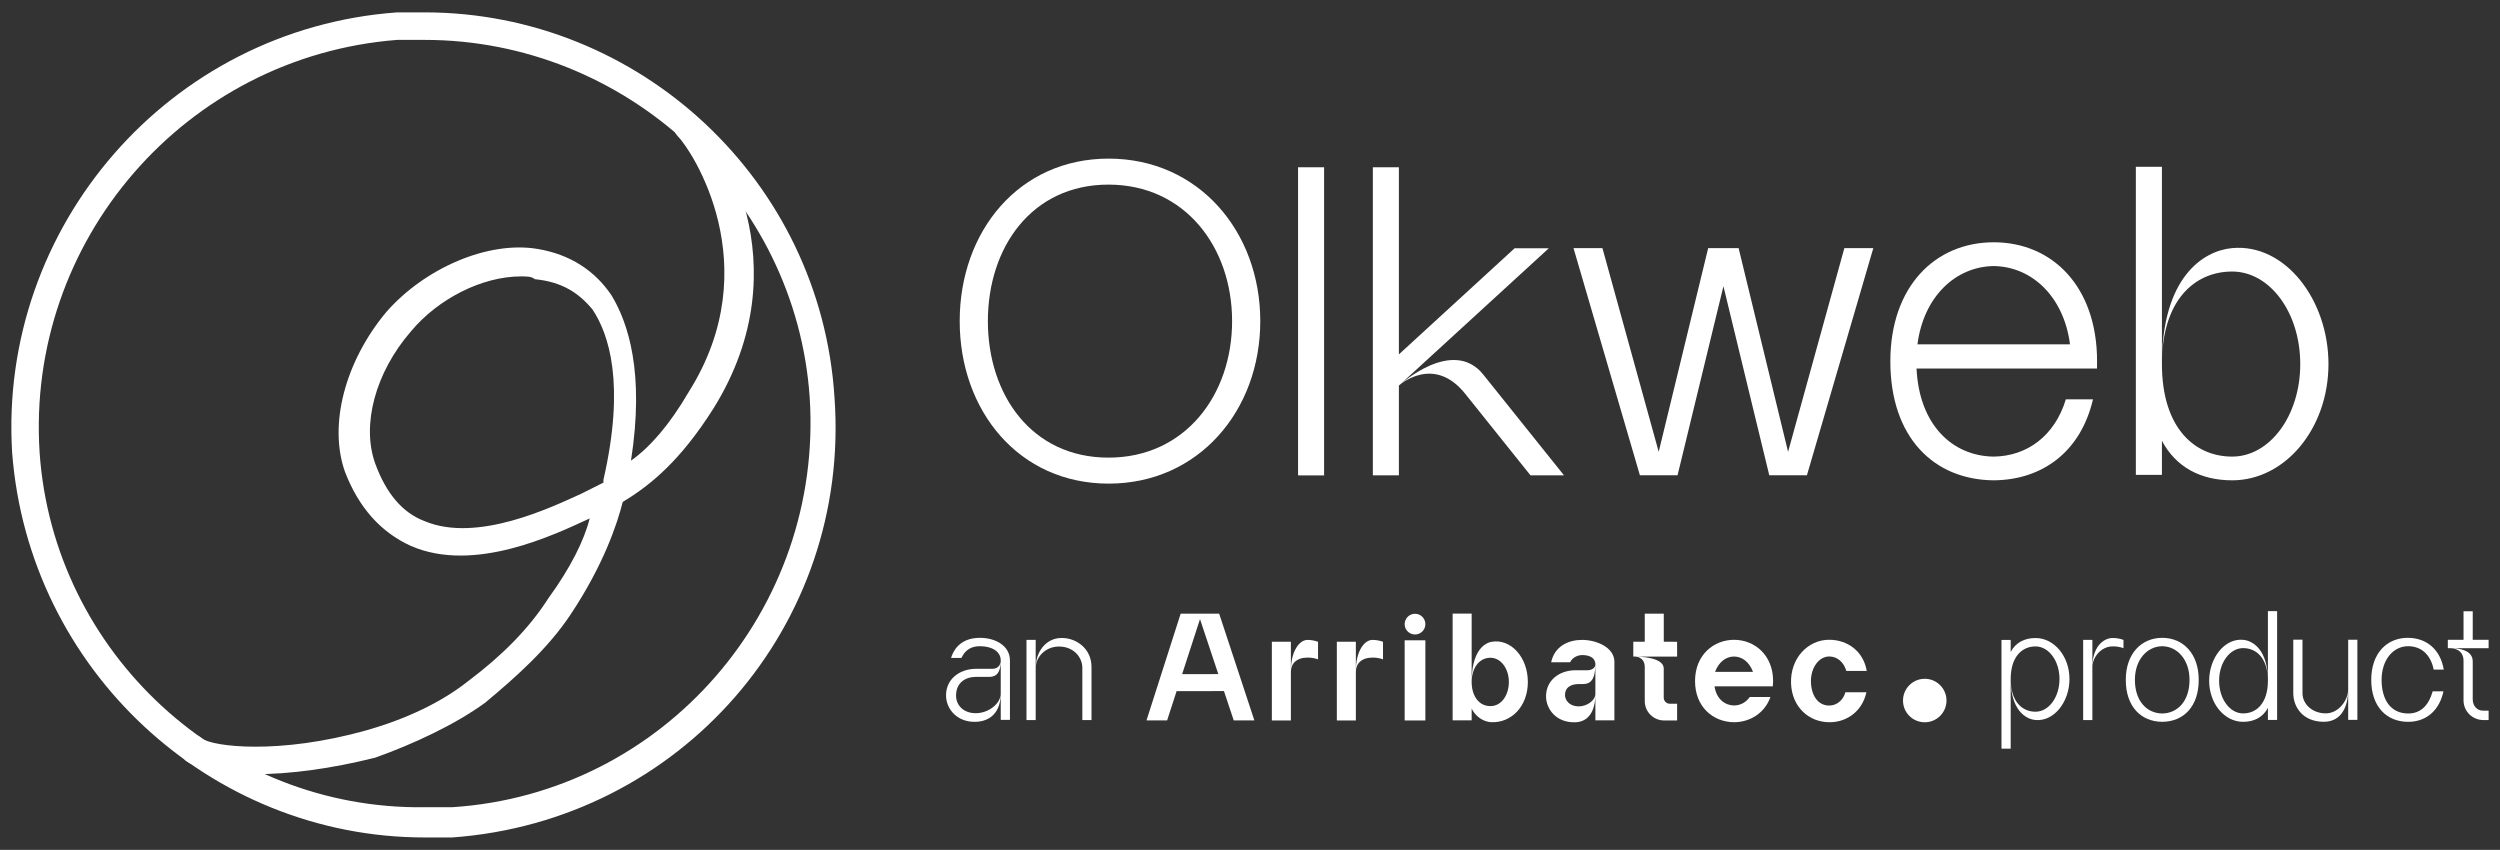 <svg xmlns="http://www.w3.org/2000/svg" xmlns:xlink="http://www.w3.org/1999/xlink" id="Layer_1" x="0px" y="0px" viewBox="0 0 606 206" style="enable-background:new 0 0 606 206;" xml:space="preserve"><rect x="0" y="0" width="606" height="206" fill="#333333" stroke="none"/> <style type="text/css"> .st0{fill:#FFFFFF;} </style> <g> <g> <g> <path class="st0" d="M305.49,77.84c0,21.76-15.01,39.39-36.76,39.39s-36.1-17.64-36.1-39.39s14.34-39.39,36.1-39.39 S305.49,56.08,305.49,77.84z M298.66,77.84c0-17.88-11.38-33.09-29.97-33.09c-18.59,0-29.23,15.2-29.23,33.09 s10.64,33.09,29.23,33.09C287.28,110.93,298.66,95.73,298.66,77.84z"></path> <path class="st0" d="M314.65,115.22V40.54h6.31v74.69H314.65z"></path> <path class="st0" d="M375.44,60.17l-36.35,33.3v21.75h-6.31V40.54h6.31v45.36l28.05-25.72H375.44z M379.11,115.22h-8.12 c0,0-7.39-9.22-15.83-19.77c-7.71-9.64-16.07-1.99-16.07-1.99s13.01-11.95,20.46-2.66C367,100.11,379.11,115.22,379.11,115.22z"></path> <path class="st0" d="M454.09,60.15l-16.09,55.05h-9.13l-11.11-45.82l-11.12,45.82h-9.13l-16.09-55.05h7.01l13.64,49.37 l11.99-49.37h7.38l11.99,49.37l13.64-49.37H454.09z"></path> <path class="st0" d="M508.31,89.33h-43.74c0.63,13.59,8.63,21.23,18.71,21.35c8.05-0.1,14.78-4.99,17.48-13.88h6.58 c-2.96,12.66-12.2,19.53-24.06,19.63c-14.47-0.12-25.06-10.33-25.06-28.85c0-18.15,10.88-28.85,25.06-28.85 c14.17,0,25.05,10.7,25.05,28.85C508.33,88.18,508.32,88.76,508.31,89.33z M501.77,83.47c-1.48-11.48-9.15-18.84-18.49-18.98 c-9.34,0.14-17.01,7.5-18.49,18.98H501.77z"></path> <path class="st0" d="M564.42,88.25c0,15.57-10.45,28.18-23.34,28.18c-7.62,0-13.65-3.19-17.03-9.59v8.27h-6.32V40.43h6.32v47.82 c0,15.49,7.92,22.43,17.03,22.43s16.5-9.9,16.5-22.43s-7.39-22.43-16.5-22.43s-17.03,6.95-17.03,22.43 c0-20.96,9.95-27.47,17.03-28.11C553.92,58.96,564.42,72.68,564.42,88.25z"></path> </g> <g> <g> <path class="st0" d="M501.64,164.6c0,5.5-3.71,10.34-8.24,9.93c-2.5-0.23-6.01-2.53-6.01-9.93c0,5.47,2.79,7.92,6.01,7.92 c3.22,0,5.82-3.5,5.82-7.92c0-4.42-2.6-7.91-5.82-7.91c-3.21,0-6.01,2.45-6.01,7.91v16.88h-2.23v-26.36h2.23v2.92 c1.19-2.26,3.32-3.38,6.01-3.38C497.96,154.65,501.64,159.11,501.64,164.6z"></path> <path class="st0" d="M507.19,155.1v19.44h-2.23V155.1H507.19z M514.73,155.11v2.02c0,0-0.9-0.45-2.58-0.45 c-2.96,0-4.96,2.77-4.96,5.05c0-4.81,2.56-7.08,4.96-7.08C513.05,154.65,513.93,154.81,514.73,155.11z"></path> <path class="st0" d="M532.97,164.79c0,6.54-3.73,10.14-8.84,10.18c-5.11-0.04-8.84-3.64-8.84-10.18 c0-6.41,3.84-10.18,8.84-10.18C529.13,154.61,532.97,158.38,532.97,164.79z M530.74,164.79c0-4.87-2.94-8.1-6.62-8.15 c-3.68,0.05-6.62,3.28-6.62,8.15c0,5.18,2.91,8.11,6.62,8.16C527.83,172.9,530.74,169.97,530.74,164.79z"></path> <path class="st0" d="M551.97,148.15v26.36h-2.23v-2.92c-1.19,2.26-3.32,3.38-6.01,3.38c-4.55,0-8.23-4.45-8.23-9.95 c0-5.5,3.71-10.34,8.23-9.93c2.5,0.23,6.01,2.53,6.01,9.93c0-5.47-2.79-7.92-6.01-7.92c-3.21,0-5.82,3.5-5.82,7.92 c0,4.42,2.61,7.91,5.82,7.91c3.22,0,6.01-2.45,6.01-7.91v-16.88H551.97z"></path> <path class="st0" d="M569.2,167.08c0,5.4-2.49,7.88-5.89,7.88c-5.24,0-7.42-3.71-7.42-6.95v-12.95h2.23v12.95 c0,2.65,2.36,4.91,5.66,4.91C566.89,172.92,569.2,169.73,569.2,167.08z M571.43,155.07v19.43h-2.23v-19.43H571.43z"></path> <path class="st0" d="M589.68,167.58h2.61c-0.89,4.27-3.84,7.39-8.56,7.39c-5.16,0-8.94-3.62-8.94-10.18 c0-6.49,3.84-10.18,8.84-10.18c4.6,0,7.92,2.85,8.74,7.7h-2.44c-0.78-3.82-3.18-5.67-6.21-5.67c-3.56,0-6.42,3.24-6.42,8.15 c0,4.86,2.23,8.16,6.44,8.16c3.15,0,5.01-2.09,5.93-5.34L589.68,167.58z"></path> <path class="st0" d="M603.24,155.1v2.03h-8.66c1.32,0.04,4.81,0.4,4.81,3.18c0,3.43,0,9.22,0,9.22c0,1.55,1.01,2.74,2.55,2.74 c1.11,0,1.3,0,1.3,0v2.27h-1.3c-2.54,0-4.78-2.04-4.78-4.78c0,0,0-6.57,0-9.61c0-3.03-3.07-3.03-3.07-3.03h-0.74v-2.03h3.81 v-6.92h2.23v6.92H603.24z"></path> </g> <g> <path class="st0" d="M304.06,174.63h-5l-2.37-7.11l-11.48,0.01l-2.3,7.1h-5l8.28-25.87h9.34L304.06,174.63L304.06,174.63z M295.32,163.4l-4.44-13.33l-4.33,13.34L295.32,163.4L295.32,163.4z"></path> <path class="st0" d="M319.49,155.57v4.27c0,0-0.88-0.44-2.54-0.44c-2.66,0-4.04,1.46-4.04,3.45v11.79h-4.61v-19.08h4.61v7.06 c0-4.77,2.05-7.51,4.04-7.51C317.84,155.12,318.7,155.28,319.49,155.57z"></path> <path class="st0" d="M335.24,155.57v4.27c0,0-0.88-0.44-2.54-0.44c-2.66,0-4.04,1.46-4.04,3.45v11.79h-4.61v-19.08h4.61v7.06 c0-4.77,2.05-7.51,4.04-7.51C333.6,155.12,334.45,155.28,335.24,155.57z"></path> <path class="st0" d="M370.35,165.3c0,6-4.06,9.92-8.77,9.76c-2.39-0.08-4.17-1.8-4.85-3.32v2.87h-4.61v-25.88h4.61v16.57 c0,3.37,1.73,5.86,4.53,5.86s4.49-2.8,4.49-5.86c0-3.06-1.81-5.86-4.49-5.86s-4.53,2.49-4.53,5.86c0-7.1,2.78-9.37,4.85-9.73 C366.22,154.76,370.35,159.3,370.35,165.3z"></path> <path class="st0" d="M391.33,160.47v14.14h-4.61v-13.67c0,3.94-1.27,4.88-3.02,4.88h-1.04c-1.21,0-3.08,0.36-3.29,2.34 c-0.18,1.61,1.15,3.07,3.29,3.07c2.04,0,4.07-1.45,4.07-3.08c0,4.43-1.81,6.83-4.87,6.93c-4.67,0.15-7.1-3.24-7.1-6.3 c0-3.89,3.23-6.31,7.15-6.31h2.88c1.16,0,1.99-0.67,1.94-1.51c-0.09-1.43-1.27-2.17-3.22-2.17c-1.28,0-2.49,0.78-2.9,1.74h-4.61 c0.85-3.96,4.26-5.42,7.51-5.42c3.25,0,7.83,1.67,7.83,5.39L391.33,160.47z"></path> <path class="st0" d="M406.53,155.57v3.59H396.5c0.99,0.01,6.79,0.16,6.79,2.88v7.09c0,0.79,0.67,1.45,1.42,1.45h1.82v4.06h-3.15 c-2.57,0-4.69-2.08-4.69-4.69v-8.24c0-2.56-2.32-2.56-2.32-2.56h-0.46v-3.59h2.78v-6.8h4.61v6.79L406.53,155.57L406.53,155.57z"></path> <path class="st0" d="M429.74,166.36H415.6c0.46,3.12,2.57,4.62,4.74,4.65c1.45-0.02,2.87-0.69,3.8-2.06h5.02 c-1.4,3.92-4.94,6.09-8.82,6.12c-5.02-0.04-9.46-3.64-9.46-9.99c0-6.35,4.54-9.99,9.46-9.99s9.46,3.66,9.46,9.99 C429.8,165.52,429.78,165.95,429.74,166.36z M424.93,162.86c-0.94-2.45-2.62-3.69-4.6-3.72c-1.97,0.03-3.66,1.27-4.6,3.72 H424.93z"></path> <path class="st0" d="M447.31,167.81h5.1c-0.88,4.19-4.32,7.26-8.95,7.26c-4.94,0-9.09-3.64-9.31-9.39 c-0.23-6.2,4.16-10.6,9.22-10.6c4.51,0,8.32,2.8,9.13,7.56h-4.95c-0.57-2.03-2.13-3.51-4.13-3.51c-2.53,0-4.45,2.72-4.45,5.95 c0,3.22,1.53,5.95,4.45,5.95C445.42,171.02,446.91,169.47,447.31,167.81L447.31,167.81z"></path> <path class="st0" d="M345.51,155.21h-5.02v19.43h5.02V155.21z"></path> <path class="st0" d="M343,153.8c1.39,0,2.51-1.13,2.51-2.51c0-1.39-1.13-2.51-2.51-2.51c-1.39,0-2.51,1.13-2.51,2.51 C340.48,152.67,341.61,153.8,343,153.8z"></path> <path class="st0" d="M466.56,175.08c2.91,0,5.27-2.36,5.27-5.27c0-2.91-2.36-5.27-5.27-5.27c-2.91,0-5.27,2.36-5.27,5.27 C461.28,172.72,463.64,175.08,466.56,175.08z"></path> </g> <g> <path class="st0" d="M242.57,168.15c0,4.28-2.33,6.68-6.02,6.82c-4.47,0.16-7.23-3.04-7.23-6.42c0-4.04,3.4-6.43,7.28-6.43h4 c1.13,0,1.98-0.78,1.98-2.01c0,3.97-1.98,3.97-3.05,3.97h-3.01c-2.46,0-4.77,1.37-4.77,4.54c0,2.36,1.83,4.26,4.77,4.26 C239.7,172.88,242.57,170.5,242.57,168.15z M244.81,160.1v14.4h-2.23v-14.4c0-2.2-2.16-3.46-5.04-3.46 c-1.97,0-3.53,0.78-4.49,2.84h-2.51c0.42-1.41,1.88-4.87,7-4.87C241.23,154.61,244.81,156.48,244.81,160.1z"></path> <path class="st0" d="M251.05,155.11v19.43h-2.23v-19.43H251.05z M264.58,161.63v12.91h-2.22v-12.68c0-2.52-2.11-5.14-5.65-5.14 c-3.36,0-5.65,2.62-5.65,5.14c0-3.89,2.44-6.89,5.65-7.18C260.6,154.32,264.58,157.09,264.58,161.63z"></path> </g> </g> </g> <g> <path class="st0" d="M102.94,9.67c48.67,0,90,38,93.33,86.67c3.33,51.33-35.33,96-86.67,99.33c-2,0-4,0-6.67,0 c-48.67,0.67-90-37.33-93.33-86c-3.33-51.33,35.33-96,86.67-100C98.94,9.67,100.94,9.67,102.94,9.67 M102.94,3c-2,0-4.67,0-6.67,0 C40.94,7-0.39,55,2.94,109.67c4,52.67,48,93.33,100,93.33c2,0,4.67,0,6.67,0c55.33-4,96.67-51.33,92.67-106.67 C198.94,43.67,154.94,3,102.94,3L102.94,3z"></path> <path class="st0" d="M61.61,187.67c-8,0-14-1.33-16.67-3.33c-1.33-1.33-2-3.33-0.67-4.67c1.33-1.33,3.33-2,4.67-0.67 c2.67,2,18.67,4,40-2c9.33-2.67,18-6.67,24.67-12c8-6,14.67-12.67,19.33-20c5.33-7.33,8.67-14,10-19.33 c-8.67,4-28,13.33-43.33,6.67c-7.33-3.33-12.67-9.33-16-18c-4-11.33,0-26.67,10-38.67c9.33-10.67,24.67-17.33,36.67-15.33 c8,1.33,14,5.33,18,11.33c4,6.67,8,18.67,4.67,40c4.67-3.33,9.33-8.67,14-16.67c19.33-30.67,0.67-58.67-2.67-62 c-1.33-1.33-1.33-3.33,0-4.67c1.33-1.33,3.33-1.33,4.67,0c4.67,4,26,35.33,4,70.67c-8,12.67-15.33,18.67-22,22.67 C149.61,127,146.28,137,138.28,149c-5.33,8-12.67,14.67-20.67,21.33c-7.33,5.33-17.33,10-26.67,13.33 C80.28,186.33,70.28,187.67,61.61,187.67z M126.28,67c-9.33,0-20,5.33-26.67,13.33c-8.67,10-12,22.67-8.67,32 c2.67,7.33,6.67,12,12,14c12.67,5.33,30.67-3.33,38-6.67l1.33-0.67c1.33-0.67,2.67-1.33,4-2v-0.67C151.61,93,147.61,81,143.61,75 c-3.33-4-7.33-6.67-14-7.33C128.94,67,127.61,67,126.28,67z"></path> </g> </g> </svg>